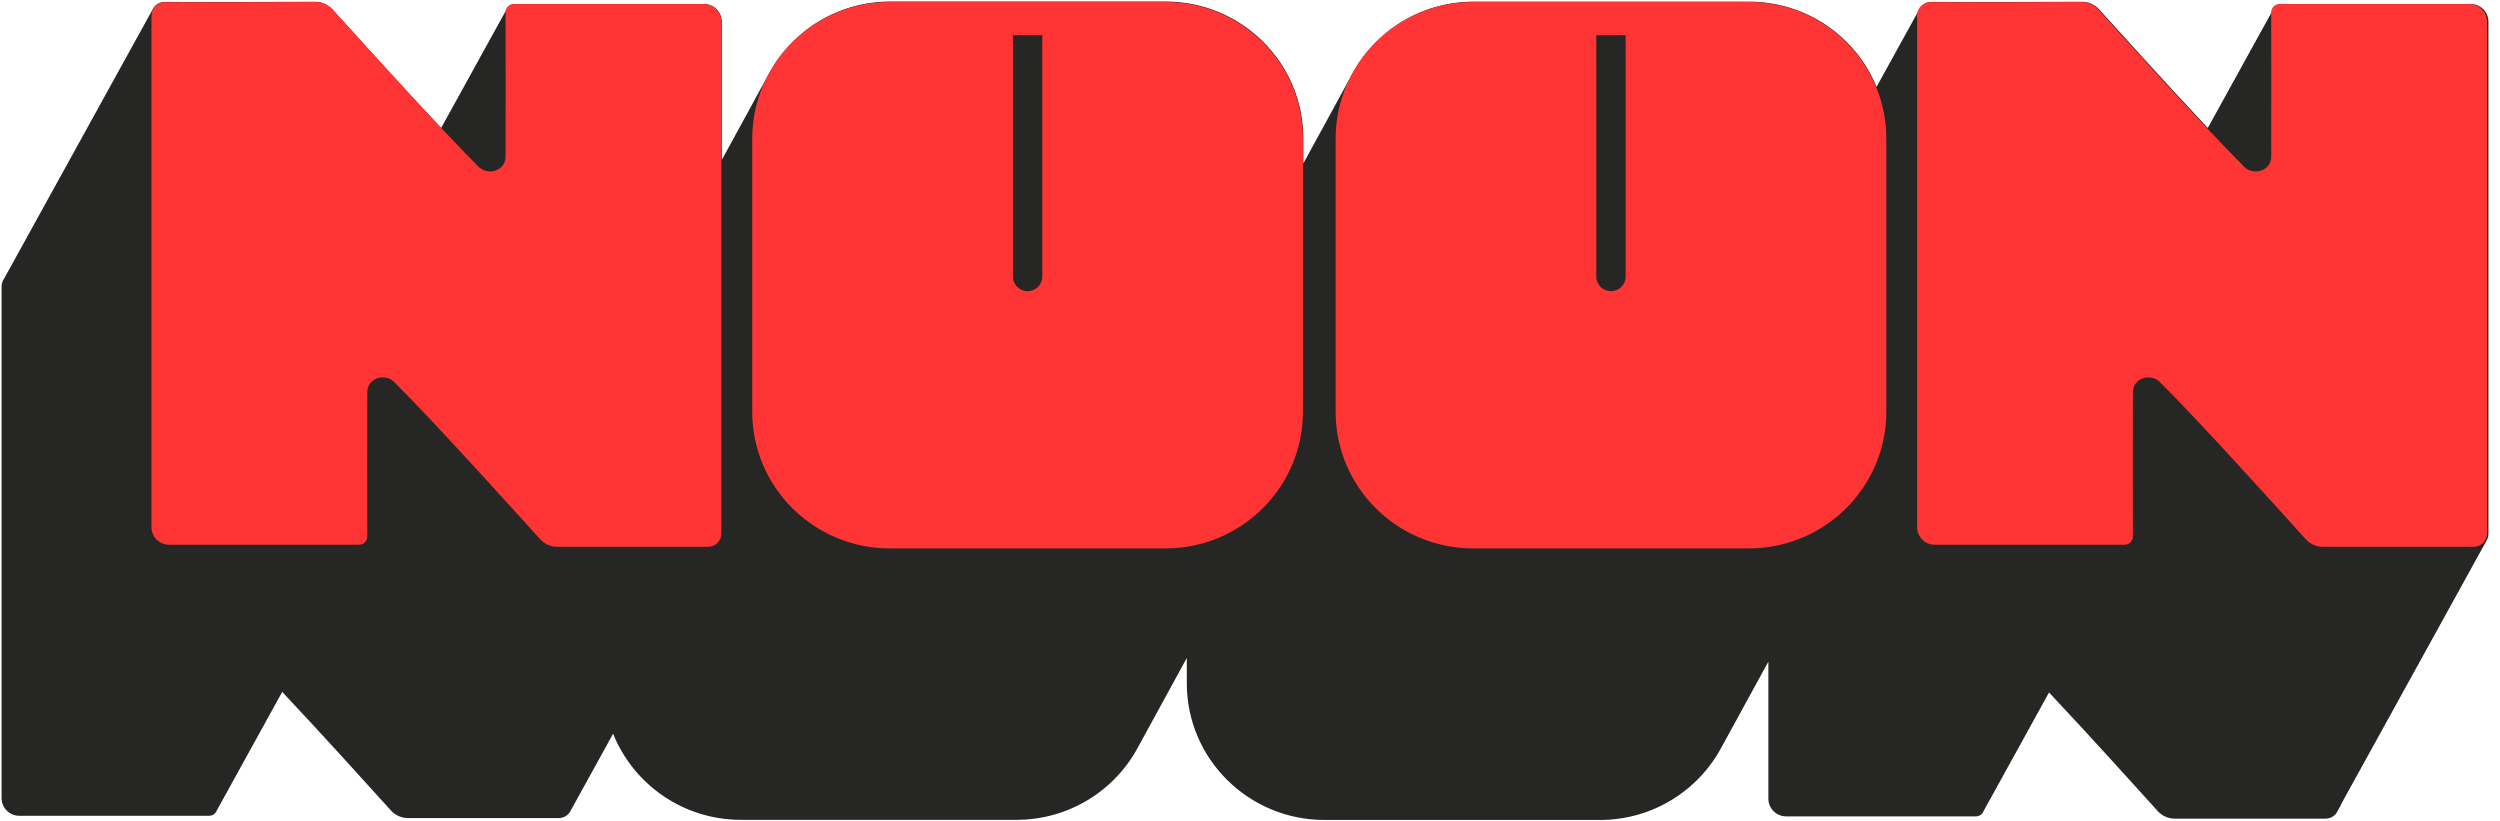<svg xmlns="http://www.w3.org/2000/svg" fill="none" viewBox="0 0 140 46" height="46" width="140">
<path fill="#262624" d="M131.086 45.062C131.118 45.015 131.146 44.965 131.168 44.912C131.201 44.865 131.229 44.815 131.251 44.761C131.284 44.715 131.312 44.664 131.334 44.611C131.367 44.564 131.395 44.514 131.417 44.46C131.45 44.414 131.478 44.364 131.5 44.31C131.533 44.263 131.561 44.213 131.583 44.16C131.616 44.113 131.644 44.063 131.666 44.009C131.699 43.963 131.727 43.913 131.749 43.859C131.782 43.812 131.81 43.762 131.832 43.709C131.865 43.662 131.893 43.612 131.915 43.558C131.948 43.511 131.976 43.461 131.998 43.408C132.031 43.361 132.059 43.311 132.081 43.257C132.114 43.211 132.142 43.161 132.164 43.107C132.197 43.06 132.225 43.01 132.247 42.957C132.28 42.91 132.308 42.86 132.33 42.806C132.363 42.76 132.391 42.709 132.413 42.656C132.446 42.609 132.474 42.559 132.496 42.505C132.529 42.459 132.557 42.409 132.579 42.355C132.612 42.308 132.639 42.258 132.662 42.205C132.695 42.158 132.722 42.108 132.745 42.054C132.778 42.008 132.805 41.958 132.828 41.904C132.861 41.857 132.888 41.807 132.911 41.754C132.944 41.707 132.971 41.657 132.994 41.603C133.027 41.556 133.054 41.506 133.077 41.453C133.11 41.406 133.137 41.356 133.16 41.302C133.193 41.256 133.22 41.206 133.243 41.152C133.276 41.105 133.303 41.055 133.326 41.002C133.359 40.955 133.386 40.905 133.409 40.851C133.442 40.804 133.469 40.754 133.492 40.701C133.525 40.654 133.552 40.604 133.575 40.55C133.607 40.504 133.635 40.454 133.658 40.4C133.69 40.353 133.718 40.303 133.741 40.25C133.773 40.203 133.801 40.153 133.824 40.099C133.856 40.053 133.884 40.002 133.907 39.949C133.939 39.902 133.967 39.852 133.99 39.798C134.022 39.752 134.05 39.702 134.072 39.648C134.105 39.601 134.133 39.551 134.155 39.498C134.188 39.451 134.216 39.401 134.238 39.347C134.271 39.301 134.299 39.251 134.321 39.197C134.354 39.15 134.382 39.1 134.404 39.047C134.437 39 134.465 38.95 134.487 38.896C134.52 38.849 134.548 38.799 134.57 38.746C134.603 38.699 134.631 38.649 134.653 38.595C134.686 38.549 134.714 38.499 134.736 38.445C134.769 38.398 134.797 38.348 134.819 38.295C134.852 38.248 134.88 38.198 134.902 38.144C134.935 38.098 134.963 38.047 134.985 37.994C135.018 37.947 135.046 37.897 135.068 37.843C135.101 37.797 135.129 37.747 135.151 37.693C135.184 37.646 135.212 37.596 135.234 37.543C135.267 37.496 135.295 37.446 135.317 37.392C135.35 37.346 135.378 37.295 135.4 37.242C135.433 37.195 135.461 37.145 135.483 37.092C135.516 37.045 135.543 36.995 135.566 36.941C135.599 36.895 135.626 36.844 135.649 36.791C135.682 36.744 135.709 36.694 135.732 36.64C135.765 36.594 135.792 36.544 135.815 36.49C135.848 36.443 135.875 36.393 135.898 36.34C135.931 36.293 135.958 36.243 135.981 36.189C136.014 36.143 136.041 36.092 136.064 36.039C136.097 35.992 136.124 35.942 136.147 35.889C136.18 35.842 136.207 35.792 136.23 35.738C136.263 35.691 136.29 35.641 136.313 35.588C136.346 35.541 136.373 35.491 136.396 35.437C136.429 35.391 136.456 35.34 136.479 35.287C136.511 35.24 136.539 35.19 136.562 35.137C136.594 35.09 136.622 35.04 136.645 34.986C136.677 34.94 136.705 34.889 136.728 34.836C136.76 34.789 136.788 34.739 136.811 34.685C136.843 34.639 136.871 34.589 136.893 34.535C136.926 34.488 136.954 34.438 136.976 34.385C137.009 34.338 137.037 34.288 137.059 34.234C137.092 34.188 137.12 34.137 137.142 34.084C137.175 34.037 137.203 33.987 137.225 33.934C137.258 33.887 137.286 33.837 137.308 33.783C137.341 33.736 137.369 33.686 137.391 33.633C137.424 33.586 137.452 33.536 137.474 33.482C137.507 33.436 137.535 33.386 137.557 33.332C137.59 33.285 137.618 33.235 137.64 33.181C137.673 33.135 137.701 33.085 137.723 33.031C137.756 32.984 137.784 32.934 137.806 32.881C137.839 32.834 137.867 32.784 137.889 32.73C137.922 32.684 137.95 32.634 137.972 32.58C138.005 32.533 138.033 32.483 138.055 32.43C138.088 32.383 138.116 32.333 138.138 32.279C138.171 32.233 138.199 32.182 138.221 32.129C138.254 32.082 138.282 32.032 138.304 31.979C138.337 31.932 138.365 31.882 138.387 31.828C138.42 31.781 138.447 31.731 138.47 31.678C138.503 31.631 138.53 31.581 138.553 31.527C138.586 31.481 138.613 31.43 138.636 31.377C138.669 31.33 138.696 31.28 138.719 31.227C138.752 31.18 138.779 31.13 138.802 31.076C138.835 31.029 138.862 30.979 138.885 30.926C138.918 30.879 138.945 30.829 138.968 30.775C139.001 30.729 139.028 30.679 139.051 30.625C139.084 30.578 139.111 30.528 139.134 30.475C139.167 30.428 139.194 30.378 139.217 30.324C139.303 30.201 139.353 30.055 139.353 29.894V1.217C139.353 0.672 138.907 0.226 138.363 0.226H127.73C127.525 0.226 127.354 0.361 127.293 0.546C127.257 0.591 127.229 0.641 127.21 0.697C127.174 0.742 127.146 0.792 127.127 0.847C127.091 0.892 127.063 0.942 127.044 0.997C127.008 1.042 126.98 1.092 126.961 1.148C126.925 1.193 126.897 1.243 126.878 1.298C126.842 1.343 126.814 1.393 126.795 1.449C126.759 1.493 126.731 1.544 126.712 1.599C126.676 1.644 126.648 1.694 126.629 1.749C126.593 1.794 126.565 1.844 126.546 1.9C126.51 1.945 126.482 1.995 126.463 2.05C126.427 2.095 126.399 2.145 126.38 2.2C126.344 2.245 126.316 2.296 126.297 2.351C126.261 2.396 126.233 2.446 126.214 2.501C126.178 2.546 126.15 2.596 126.131 2.652C126.095 2.697 126.067 2.747 126.048 2.802C126.012 2.847 125.985 2.897 125.966 2.952C125.929 2.997 125.902 3.047 125.883 3.103C125.846 3.148 125.819 3.198 125.8 3.253C125.763 3.298 125.736 3.348 125.717 3.404C125.68 3.448 125.653 3.499 125.634 3.554C125.597 3.599 125.57 3.649 125.551 3.704C125.514 3.749 125.487 3.799 125.468 3.855C125.431 3.9 125.404 3.95 125.385 4.005C125.348 4.05 125.321 4.1 125.302 4.155C125.265 4.2 125.238 4.251 125.219 4.306C125.182 4.351 125.155 4.401 125.136 4.456C125.099 4.501 125.072 4.551 125.053 4.607C125.017 4.652 124.989 4.702 124.97 4.757C124.934 4.802 124.906 4.852 124.887 4.907C124.851 4.952 124.823 5.002 124.804 5.058C124.768 5.103 124.74 5.153 124.721 5.208C124.685 5.253 124.657 5.303 124.638 5.359C124.602 5.403 124.574 5.454 124.555 5.509C124.519 5.554 124.491 5.604 124.472 5.659C124.436 5.704 124.408 5.754 124.389 5.81C124.353 5.855 124.325 5.905 124.306 5.96C124.27 6.005 124.242 6.055 124.223 6.11C124.187 6.155 124.159 6.206 124.14 6.261C124.104 6.306 124.076 6.356 124.057 6.411C124.021 6.456 123.993 6.506 123.974 6.562C123.938 6.607 123.91 6.657 123.891 6.712C123.855 6.757 123.827 6.807 123.808 6.862C123.772 6.907 123.744 6.957 123.725 7.013C123.689 7.058 123.661 7.108 123.642 7.163C123.642 7.163 123.641 7.167 123.639 7.168C121.304 4.688 118.557 1.633 117.549 0.525C117.3 0.252 116.951 0.099 116.583 0.1C114.177 0.104 110.628 0.126 108.154 0.107C107.838 0.105 107.567 0.299 107.456 0.576C107.423 0.622 107.396 0.672 107.373 0.726C107.34 0.773 107.313 0.823 107.29 0.876C107.257 0.923 107.23 0.973 107.207 1.027C107.174 1.073 107.147 1.124 107.124 1.177C107.091 1.224 107.064 1.274 107.041 1.328C107.008 1.374 106.981 1.424 106.958 1.478C106.925 1.525 106.898 1.575 106.875 1.628C106.842 1.675 106.815 1.725 106.792 1.779C106.759 1.825 106.732 1.875 106.709 1.929C106.676 1.976 106.649 2.026 106.626 2.079C106.593 2.126 106.566 2.176 106.543 2.23C106.511 2.277 106.483 2.327 106.46 2.38C106.428 2.427 106.4 2.477 106.377 2.531C106.345 2.577 106.317 2.627 106.294 2.681C106.262 2.728 106.234 2.778 106.211 2.831C106.179 2.878 106.151 2.928 106.128 2.982C106.096 3.028 106.068 3.079 106.046 3.132C106.013 3.179 105.985 3.229 105.963 3.283C105.93 3.329 105.902 3.379 105.88 3.433C105.847 3.48 105.819 3.53 105.797 3.583C105.764 3.63 105.736 3.68 105.714 3.734C105.681 3.78 105.653 3.83 105.631 3.884C105.598 3.931 105.57 3.981 105.548 4.034C105.515 4.081 105.487 4.131 105.465 4.185C105.432 4.232 105.404 4.282 105.382 4.335C105.349 4.382 105.321 4.432 105.299 4.486C105.266 4.532 105.238 4.582 105.216 4.636C105.183 4.683 105.155 4.733 105.133 4.786C105.116 4.811 105.102 4.838 105.088 4.864C103.94 2.066 101.176 0.093 97.945 0.093H82.525C79.566 0.093 76.997 1.749 75.704 4.18C75.676 4.23 75.649 4.28 75.623 4.33C75.595 4.38 75.567 4.43 75.54 4.48C75.512 4.531 75.484 4.581 75.459 4.631C75.431 4.681 75.403 4.731 75.376 4.781C75.348 4.831 75.32 4.881 75.294 4.932C75.267 4.982 75.239 5.032 75.211 5.082C75.184 5.132 75.156 5.182 75.13 5.232C75.103 5.282 75.075 5.333 75.047 5.383C75.019 5.433 74.992 5.483 74.966 5.533C74.938 5.583 74.911 5.633 74.883 5.684C74.855 5.734 74.828 5.784 74.802 5.834C74.774 5.884 74.746 5.934 74.72 5.984C74.693 6.034 74.665 6.085 74.638 6.135C74.61 6.185 74.582 6.235 74.556 6.285C74.529 6.335 74.501 6.385 74.473 6.435C74.446 6.486 74.418 6.536 74.39 6.586C74.363 6.636 74.335 6.686 74.307 6.736C74.28 6.786 74.252 6.836 74.226 6.887C74.198 6.937 74.171 6.987 74.143 7.037C74.115 7.087 74.088 7.137 74.062 7.187C74.034 7.238 74.007 7.288 73.979 7.338C73.951 7.388 73.924 7.438 73.896 7.488C73.868 7.538 73.841 7.588 73.815 7.639C73.787 7.689 73.759 7.739 73.732 7.789C73.704 7.839 73.676 7.889 73.65 7.939C73.623 7.989 73.595 8.04 73.567 8.09C73.54 8.14 73.512 8.19 73.486 8.24C73.459 8.29 73.431 8.34 73.403 8.39C73.376 8.441 73.348 8.491 73.322 8.541C73.294 8.591 73.267 8.641 73.239 8.691C73.211 8.741 73.184 8.791 73.158 8.842C73.13 8.892 73.103 8.942 73.075 8.992C73.047 9.042 73.019 9.092 72.992 9.142C72.99 9.148 72.987 9.151 72.985 9.156V7.742C72.985 3.514 69.533 0.086 65.276 0.086H49.855C46.896 0.086 44.327 1.742 43.034 4.173C43.007 4.223 42.979 4.273 42.953 4.323C42.925 4.373 42.898 4.423 42.87 4.474C42.842 4.524 42.815 4.574 42.789 4.624C42.761 4.674 42.733 4.724 42.706 4.774C42.678 4.824 42.65 4.875 42.624 4.925C42.597 4.975 42.569 5.025 42.541 5.075C42.514 5.125 42.486 5.175 42.46 5.225C42.433 5.276 42.405 5.326 42.377 5.376C42.35 5.426 42.322 5.476 42.296 5.526C42.268 5.576 42.241 5.626 42.213 5.677C42.185 5.727 42.158 5.777 42.132 5.827C42.104 5.877 42.077 5.927 42.051 5.977C42.023 6.028 41.995 6.078 41.968 6.128C41.94 6.178 41.912 6.228 41.886 6.278C41.859 6.328 41.831 6.378 41.803 6.429C41.776 6.479 41.748 6.529 41.72 6.579C41.693 6.629 41.665 6.679 41.637 6.729C41.61 6.779 41.582 6.83 41.556 6.88C41.529 6.93 41.501 6.98 41.473 7.03C41.446 7.08 41.418 7.13 41.392 7.18C41.364 7.231 41.337 7.281 41.309 7.331C41.281 7.381 41.254 7.431 41.226 7.481C41.198 7.531 41.171 7.581 41.145 7.632C41.117 7.682 41.09 7.732 41.062 7.782C41.034 7.832 41.007 7.882 40.981 7.932C40.953 7.983 40.925 8.033 40.898 8.083C40.87 8.133 40.842 8.183 40.816 8.233C40.789 8.283 40.761 8.333 40.733 8.384C40.706 8.434 40.678 8.484 40.652 8.534C40.624 8.584 40.597 8.634 40.569 8.684C40.541 8.734 40.514 8.785 40.488 8.835C40.465 8.876 40.441 8.916 40.42 8.957V1.217C40.42 0.672 39.975 0.226 39.43 0.226H28.798C28.592 0.226 28.421 0.361 28.36 0.546C28.324 0.591 28.296 0.641 28.277 0.697C28.241 0.742 28.213 0.792 28.194 0.847C28.158 0.892 28.13 0.942 28.111 0.997C28.075 1.042 28.047 1.092 28.028 1.148C27.992 1.193 27.965 1.243 27.945 1.298C27.909 1.343 27.881 1.393 27.863 1.449C27.826 1.493 27.799 1.544 27.779 1.599C27.743 1.644 27.716 1.694 27.697 1.749C27.66 1.794 27.633 1.844 27.614 1.9C27.577 1.945 27.55 1.995 27.531 2.05C27.494 2.095 27.467 2.145 27.448 2.2C27.411 2.245 27.384 2.296 27.365 2.351C27.328 2.396 27.301 2.446 27.282 2.501C27.245 2.546 27.218 2.596 27.199 2.652C27.162 2.697 27.135 2.747 27.116 2.802C27.079 2.847 27.052 2.897 27.033 2.952C26.997 2.997 26.969 3.047 26.95 3.103C26.913 3.148 26.886 3.198 26.867 3.253C26.831 3.298 26.803 3.348 26.784 3.404C26.748 3.448 26.72 3.499 26.701 3.554C26.665 3.599 26.637 3.649 26.618 3.704C26.582 3.749 26.554 3.799 26.535 3.855C26.499 3.9 26.471 3.95 26.452 4.005C26.416 4.05 26.388 4.1 26.369 4.155C26.333 4.2 26.305 4.251 26.286 4.306C26.25 4.351 26.222 4.401 26.203 4.456C26.167 4.501 26.139 4.551 26.12 4.607C26.084 4.652 26.056 4.702 26.037 4.757C26.001 4.802 25.973 4.852 25.954 4.907C25.918 4.952 25.89 5.002 25.871 5.058C25.835 5.103 25.807 5.153 25.788 5.208C25.752 5.253 25.724 5.303 25.705 5.359C25.669 5.403 25.641 5.454 25.622 5.509C25.586 5.554 25.558 5.604 25.539 5.659C25.503 5.704 25.475 5.754 25.456 5.81C25.42 5.855 25.392 5.905 25.373 5.96C25.337 6.005 25.309 6.055 25.29 6.11C25.254 6.155 25.226 6.206 25.207 6.261C25.171 6.306 25.143 6.356 25.124 6.411C25.088 6.456 25.061 6.506 25.041 6.562C25.005 6.607 24.977 6.657 24.959 6.712C24.922 6.757 24.895 6.807 24.875 6.862C24.839 6.907 24.812 6.957 24.793 7.013C24.756 7.058 24.729 7.108 24.71 7.163C24.71 7.163 24.71 7.167 24.706 7.168C22.371 4.688 19.624 1.633 18.616 0.525C18.367 0.252 18.018 0.099 17.65 0.1C15.244 0.104 11.695 0.126 9.222 0.107C8.905 0.105 8.634 0.299 8.523 0.576C8.49 0.622 8.463 0.672 8.44 0.726C8.407 0.773 8.38 0.823 8.357 0.876C8.325 0.923 8.297 0.973 8.274 1.027C8.242 1.073 8.214 1.124 8.191 1.177C8.159 1.224 8.131 1.274 8.108 1.328C8.076 1.374 8.048 1.424 8.025 1.478C7.993 1.525 7.965 1.575 7.942 1.628C7.91 1.675 7.882 1.725 7.86 1.779C7.827 1.825 7.799 1.875 7.777 1.929C7.744 1.976 7.716 2.026 7.694 2.079C7.661 2.126 7.633 2.176 7.611 2.23C7.578 2.277 7.55 2.327 7.528 2.38C7.495 2.427 7.467 2.477 7.445 2.531C7.412 2.577 7.384 2.627 7.362 2.681C7.329 2.728 7.301 2.778 7.279 2.831C7.246 2.878 7.218 2.928 7.196 2.982C7.163 3.028 7.135 3.079 7.113 3.132C7.08 3.179 7.052 3.229 7.03 3.283C6.997 3.329 6.969 3.379 6.947 3.433C6.914 3.48 6.886 3.53 6.864 3.583C6.831 3.63 6.803 3.68 6.781 3.734C6.748 3.78 6.72 3.83 6.698 3.884C6.665 3.931 6.637 3.981 6.615 4.034C6.582 4.081 6.554 4.131 6.532 4.185C6.499 4.232 6.471 4.282 6.449 4.335C6.416 4.382 6.389 4.432 6.366 4.486C6.333 4.532 6.306 4.582 6.283 4.636C6.25 4.683 6.223 4.733 6.2 4.786C6.167 4.833 6.14 4.883 6.117 4.937C6.084 4.983 6.057 5.034 6.034 5.087C6.001 5.134 5.974 5.184 5.951 5.238C5.918 5.284 5.891 5.334 5.868 5.388C5.835 5.435 5.808 5.485 5.785 5.538C5.752 5.585 5.725 5.635 5.702 5.689C5.669 5.735 5.642 5.786 5.619 5.839C5.586 5.886 5.559 5.936 5.536 5.989C5.503 6.036 5.476 6.086 5.453 6.14C5.421 6.187 5.393 6.237 5.37 6.29C5.338 6.337 5.31 6.387 5.287 6.441C5.255 6.487 5.227 6.537 5.204 6.591C5.172 6.638 5.144 6.688 5.121 6.741C5.089 6.788 5.061 6.838 5.039 6.892C5.006 6.938 4.978 6.989 4.956 7.042C4.923 7.089 4.895 7.139 4.873 7.193C4.84 7.239 4.812 7.289 4.79 7.343C4.757 7.39 4.729 7.44 4.707 7.493C4.674 7.54 4.646 7.59 4.624 7.644C4.591 7.69 4.563 7.741 4.541 7.794C4.508 7.841 4.48 7.891 4.458 7.944C4.425 7.991 4.397 8.041 4.375 8.095C4.342 8.142 4.314 8.192 4.292 8.245C4.259 8.292 4.231 8.342 4.209 8.396C4.176 8.442 4.148 8.492 4.126 8.546C4.093 8.593 4.065 8.643 4.043 8.696C4.01 8.743 3.982 8.793 3.96 8.847C3.927 8.893 3.899 8.944 3.877 8.997C3.844 9.044 3.816 9.094 3.794 9.148C3.761 9.194 3.733 9.244 3.711 9.298C3.678 9.345 3.65 9.395 3.628 9.448C3.595 9.495 3.567 9.545 3.545 9.599C3.512 9.645 3.485 9.696 3.462 9.749C3.429 9.796 3.402 9.846 3.379 9.899C3.346 9.946 3.319 9.996 3.296 10.05C3.263 10.097 3.236 10.147 3.213 10.2C3.18 10.247 3.153 10.297 3.13 10.351C3.097 10.397 3.07 10.447 3.047 10.501C3.014 10.548 2.987 10.598 2.964 10.651C2.931 10.698 2.904 10.748 2.881 10.802C2.848 10.848 2.821 10.899 2.798 10.952C2.765 10.999 2.738 11.049 2.715 11.103C2.682 11.149 2.655 11.199 2.632 11.253C2.599 11.3 2.572 11.35 2.549 11.403C2.517 11.45 2.489 11.5 2.466 11.554C2.434 11.6 2.406 11.65 2.383 11.704C2.351 11.751 2.323 11.801 2.3 11.854C2.268 11.901 2.24 11.951 2.217 12.005C2.185 12.052 2.157 12.102 2.135 12.155C2.102 12.202 2.074 12.252 2.052 12.306C2.019 12.352 1.991 12.402 1.969 12.456C1.936 12.503 1.908 12.553 1.886 12.606C1.853 12.653 1.825 12.703 1.803 12.757C1.77 12.803 1.742 12.854 1.72 12.907C1.687 12.954 1.659 13.004 1.637 13.058C1.604 13.104 1.576 13.154 1.554 13.208C1.521 13.255 1.493 13.305 1.471 13.358C1.438 13.405 1.41 13.455 1.388 13.509C1.355 13.555 1.327 13.605 1.305 13.659C1.272 13.706 1.244 13.756 1.222 13.809C1.189 13.856 1.161 13.906 1.139 13.96C1.106 14.007 1.078 14.057 1.056 14.11C1.023 14.157 0.995 14.207 0.973 14.261C0.94 14.307 0.912 14.357 0.89 14.411C0.857 14.458 0.829 14.508 0.807 14.561C0.774 14.608 0.746 14.658 0.724 14.712C0.691 14.758 0.664 14.809 0.641 14.862C0.608 14.909 0.581 14.959 0.558 15.013C0.525 15.059 0.498 15.109 0.475 15.163C0.442 15.21 0.415 15.26 0.392 15.313C0.359 15.36 0.332 15.41 0.309 15.464C0.276 15.51 0.249 15.56 0.226 15.614C0.14 15.737 0.088 15.884 0.088 16.046V44.694C0.088 45.238 0.534 45.684 1.078 45.684H11.711C11.916 45.684 12.088 45.549 12.148 45.364C12.184 45.319 12.212 45.269 12.231 45.214C12.267 45.169 12.295 45.119 12.314 45.064C12.35 45.019 12.378 44.969 12.397 44.913C12.433 44.868 12.461 44.818 12.48 44.763C12.516 44.718 12.544 44.668 12.563 44.613C12.599 44.568 12.627 44.517 12.646 44.462C12.682 44.417 12.71 44.367 12.729 44.312C12.765 44.267 12.793 44.217 12.812 44.161C12.848 44.117 12.876 44.066 12.895 44.011C12.931 43.966 12.959 43.916 12.978 43.861C13.014 43.816 13.042 43.766 13.061 43.71C13.097 43.665 13.125 43.615 13.144 43.56C13.18 43.515 13.208 43.465 13.227 43.41C13.263 43.364 13.291 43.314 13.31 43.259C13.346 43.214 13.374 43.164 13.393 43.109C13.429 43.064 13.457 43.014 13.476 42.958C13.512 42.913 13.54 42.863 13.559 42.808C13.595 42.763 13.623 42.713 13.642 42.658C13.678 42.613 13.706 42.562 13.725 42.507C13.761 42.462 13.789 42.412 13.807 42.357C13.844 42.312 13.871 42.262 13.89 42.206C13.927 42.161 13.954 42.111 13.973 42.056C14.01 42.011 14.037 41.961 14.056 41.906C14.093 41.861 14.12 41.81 14.139 41.755C14.176 41.71 14.203 41.66 14.222 41.605C14.259 41.56 14.286 41.51 14.305 41.455C14.342 41.41 14.369 41.359 14.388 41.304C14.425 41.259 14.452 41.209 14.471 41.154C14.508 41.109 14.535 41.059 14.554 41.003C14.591 40.958 14.618 40.908 14.637 40.853C14.674 40.808 14.701 40.758 14.72 40.703C14.757 40.658 14.784 40.608 14.803 40.552C14.839 40.507 14.867 40.457 14.886 40.402C14.922 40.357 14.95 40.307 14.969 40.251C15.005 40.206 15.033 40.156 15.052 40.101C15.088 40.056 15.116 40.006 15.135 39.951C15.171 39.906 15.199 39.855 15.218 39.8C15.254 39.755 15.282 39.705 15.301 39.65C15.337 39.605 15.365 39.555 15.384 39.499C15.42 39.455 15.448 39.404 15.467 39.349C15.503 39.304 15.531 39.254 15.55 39.199C15.586 39.154 15.614 39.104 15.633 39.048C15.669 39.003 15.697 38.953 15.716 38.898C15.752 38.853 15.78 38.803 15.799 38.748C15.799 38.748 15.802 38.744 15.802 38.742C18.138 41.223 20.886 44.277 21.892 45.387C22.139 45.66 22.488 45.814 22.858 45.812C25 45.809 29.505 45.812 31.29 45.812C31.605 45.812 31.873 45.619 31.983 45.344C32.016 45.297 32.044 45.247 32.066 45.193C32.099 45.147 32.127 45.097 32.149 45.043C32.182 44.996 32.21 44.946 32.232 44.893C32.265 44.846 32.293 44.796 32.315 44.742C32.348 44.696 32.376 44.645 32.398 44.592C32.431 44.545 32.459 44.495 32.481 44.441C32.514 44.395 32.542 44.345 32.564 44.291C32.597 44.244 32.625 44.194 32.647 44.141C32.68 44.094 32.708 44.044 32.73 43.99C32.763 43.944 32.791 43.894 32.813 43.84C32.846 43.793 32.874 43.743 32.896 43.69C32.929 43.643 32.957 43.593 32.979 43.539C33.012 43.492 33.039 43.442 33.062 43.389C33.095 43.342 33.123 43.292 33.145 43.238C33.178 43.192 33.206 43.142 33.228 43.088C33.261 43.041 33.288 42.991 33.311 42.938C33.344 42.891 33.371 42.841 33.394 42.787C33.427 42.74 33.454 42.69 33.477 42.637C33.51 42.59 33.537 42.54 33.56 42.486C33.593 42.44 33.62 42.39 33.643 42.336C33.676 42.289 33.703 42.239 33.726 42.186C33.759 42.139 33.786 42.089 33.809 42.035C33.842 41.989 33.869 41.938 33.892 41.885C33.925 41.838 33.952 41.788 33.975 41.734C34.008 41.688 34.035 41.638 34.058 41.584C34.09 41.537 34.118 41.487 34.141 41.434C34.173 41.387 34.201 41.337 34.224 41.283C34.256 41.237 34.284 41.187 34.307 41.133C34.317 41.119 34.326 41.104 34.334 41.088C35.468 43.914 38.246 45.911 41.497 45.911H56.918C59.877 45.911 62.448 44.255 63.739 41.824C63.767 41.774 63.794 41.724 63.822 41.674C63.849 41.624 63.877 41.574 63.905 41.524C63.932 41.474 63.96 41.423 63.986 41.373C64.014 41.323 64.041 41.273 64.069 41.223C64.097 41.173 64.124 41.123 64.15 41.072C64.178 41.022 64.206 40.972 64.233 40.922C64.261 40.872 64.289 40.822 64.314 40.772C64.342 40.721 64.37 40.671 64.397 40.621C64.425 40.571 64.453 40.521 64.479 40.471C64.506 40.421 64.534 40.371 64.562 40.321C64.589 40.27 64.617 40.22 64.645 40.17C64.672 40.12 64.7 40.07 64.726 40.02C64.754 39.97 64.781 39.919 64.809 39.869C64.837 39.819 64.864 39.769 64.89 39.719C64.918 39.669 64.945 39.619 64.973 39.569C65.001 39.519 65.028 39.468 65.054 39.418C65.082 39.368 65.11 39.318 65.137 39.268C65.165 39.218 65.193 39.168 65.219 39.117C65.246 39.067 65.274 39.017 65.302 38.967C65.329 38.917 65.357 38.867 65.383 38.817C65.41 38.767 65.438 38.716 65.466 38.666C65.493 38.616 65.521 38.566 65.549 38.516C65.576 38.466 65.604 38.416 65.63 38.365C65.658 38.315 65.685 38.265 65.713 38.215C65.74 38.165 65.768 38.115 65.794 38.065C65.822 38.015 65.849 37.965 65.877 37.914C65.905 37.864 65.932 37.814 65.958 37.764C65.986 37.714 66.014 37.664 66.041 37.614C66.069 37.563 66.097 37.513 66.123 37.463C66.15 37.413 66.178 37.363 66.206 37.313C66.233 37.263 66.261 37.213 66.288 37.162C66.316 37.112 66.344 37.062 66.371 37.012C66.399 36.962 66.427 36.912 66.454 36.862C66.456 36.856 66.46 36.853 66.461 36.848V38.262C66.461 42.49 69.913 45.918 74.171 45.918H89.591C92.552 45.918 95.121 44.262 96.412 41.831C96.44 41.781 96.468 41.731 96.495 41.681C96.523 41.631 96.55 41.581 96.578 41.531C96.606 41.48 96.633 41.43 96.659 41.38C96.687 41.33 96.715 41.28 96.742 41.23C96.77 41.18 96.798 41.13 96.824 41.079C96.851 41.029 96.879 40.979 96.907 40.929C96.934 40.879 96.962 40.829 96.99 40.779C97.017 40.728 97.045 40.678 97.073 40.628C97.1 40.578 97.128 40.528 97.154 40.478C97.181 40.428 97.209 40.378 97.237 40.327C97.264 40.277 97.292 40.227 97.32 40.177C97.347 40.127 97.375 40.077 97.401 40.027C97.429 39.977 97.456 39.926 97.484 39.876C97.512 39.826 97.539 39.776 97.565 39.726C97.593 39.676 97.621 39.626 97.648 39.575C97.676 39.525 97.704 39.475 97.729 39.425C97.757 39.375 97.785 39.325 97.812 39.275C97.84 39.225 97.868 39.175 97.894 39.124C97.921 39.074 97.949 39.024 97.977 38.974C98.004 38.924 98.032 38.874 98.058 38.824C98.085 38.773 98.113 38.723 98.141 38.673C98.168 38.623 98.196 38.573 98.224 38.523C98.251 38.473 98.279 38.423 98.305 38.372C98.333 38.322 98.36 38.272 98.388 38.222C98.416 38.172 98.443 38.122 98.471 38.072C98.499 38.022 98.526 37.971 98.554 37.921C98.582 37.871 98.609 37.821 98.635 37.771C98.663 37.721 98.691 37.671 98.718 37.62C98.746 37.57 98.773 37.52 98.799 37.47C98.827 37.42 98.855 37.37 98.882 37.32C98.91 37.27 98.938 37.219 98.965 37.169C98.988 37.131 99.008 37.092 99.029 37.053V44.727C99.029 45.271 99.475 45.717 100.02 45.717H110.652C110.858 45.717 111.029 45.582 111.089 45.397C111.126 45.352 111.153 45.302 111.172 45.247C111.209 45.202 111.236 45.152 111.255 45.097C111.292 45.052 111.319 45.002 111.338 44.946C111.375 44.901 111.402 44.851 111.421 44.796C111.458 44.751 111.485 44.701 111.504 44.645C111.541 44.6 111.568 44.55 111.587 44.495C111.624 44.45 111.651 44.4 111.67 44.345C111.707 44.3 111.734 44.249 111.753 44.194C111.79 44.149 111.817 44.099 111.836 44.044C111.873 43.999 111.9 43.949 111.919 43.894C111.955 43.849 111.983 43.798 112.002 43.743C112.038 43.698 112.066 43.648 112.085 43.593C112.121 43.548 112.149 43.498 112.168 43.442C112.204 43.397 112.232 43.347 112.251 43.292C112.287 43.247 112.315 43.197 112.334 43.142C112.37 43.097 112.398 43.047 112.417 42.991C112.453 42.946 112.481 42.896 112.5 42.841C112.536 42.796 112.564 42.746 112.583 42.69C112.619 42.645 112.647 42.595 112.666 42.54C112.702 42.495 112.73 42.445 112.749 42.39C112.785 42.345 112.813 42.294 112.832 42.239C112.868 42.194 112.896 42.144 112.915 42.089C112.951 42.044 112.979 41.994 112.998 41.938C113.034 41.894 113.062 41.843 113.081 41.788C113.117 41.743 113.145 41.693 113.164 41.638C113.2 41.593 113.228 41.543 113.247 41.487C113.283 41.442 113.311 41.392 113.33 41.337C113.366 41.292 113.394 41.242 113.413 41.187C113.449 41.142 113.477 41.092 113.496 41.036C113.532 40.991 113.56 40.941 113.579 40.886C113.615 40.841 113.643 40.791 113.662 40.735C113.698 40.69 113.726 40.64 113.745 40.585C113.781 40.54 113.809 40.49 113.828 40.435C113.864 40.39 113.891 40.34 113.91 40.284C113.947 40.239 113.974 40.189 113.993 40.134C114.03 40.089 114.057 40.039 114.076 39.983C114.113 39.938 114.14 39.888 114.159 39.833C114.196 39.788 114.223 39.738 114.242 39.683C114.279 39.638 114.306 39.588 114.325 39.532C114.362 39.487 114.389 39.437 114.408 39.382C114.445 39.337 114.472 39.287 114.491 39.231C114.528 39.187 114.555 39.136 114.574 39.081C114.611 39.036 114.638 38.986 114.657 38.931C114.694 38.886 114.721 38.836 114.74 38.78C114.74 38.78 114.744 38.777 114.744 38.775C117.079 41.256 119.827 44.31 120.833 45.42C121.081 45.693 121.43 45.847 121.8 45.845C123.941 45.842 128.446 45.845 130.232 45.845C130.546 45.845 130.814 45.651 130.925 45.377C130.958 45.33 130.985 45.28 131.008 45.226C131.041 45.179 131.068 45.129 131.091 45.076L131.086 45.062Z"></path>
<path fill="#FF3535" d="M39.407 0.227H28.774C28.518 0.227 28.312 0.433 28.312 0.688C28.323 2.835 28.312 6.799 28.312 8.771C28.312 9.566 27.322 9.879 26.765 9.311C26.765 9.305 26.76 9.302 26.757 9.295C24.313 6.846 19.957 1.997 18.631 0.536C18.382 0.263 18.035 0.109 17.665 0.111C15.258 0.115 11.71 0.137 9.236 0.118C8.819 0.115 8.482 0.452 8.482 0.868V29.516C8.482 30.06 8.928 30.506 9.473 30.506H20.105C20.361 30.506 20.567 30.3 20.567 30.045C20.558 27.896 20.567 23.934 20.567 21.962C20.567 21.167 21.559 20.852 22.114 21.423C22.114 21.428 22.119 21.431 22.122 21.438C24.567 23.887 28.923 28.736 30.25 30.197C30.497 30.47 30.847 30.624 31.216 30.622C33.358 30.619 37.863 30.622 39.648 30.622C40.063 30.622 40.397 30.287 40.397 29.872V1.217C40.397 0.673 39.951 0.227 39.407 0.227Z"></path>
<path fill="#FF3535" d="M91.038 15.488C91.038 15.939 90.67 16.306 90.216 16.306C89.761 16.306 89.393 15.941 89.393 15.488V1.971H91.038V15.488ZM97.925 0.109H82.504C78.245 0.109 74.795 3.537 74.795 7.765V23.056C74.795 27.284 78.247 30.712 82.504 30.712H97.925C102.184 30.712 105.634 27.284 105.634 23.056V7.765C105.634 3.537 102.182 0.109 97.925 0.109Z"></path>
<path fill="#FF3535" d="M58.368 15.488C58.368 15.939 58 16.306 57.545 16.306C57.091 16.306 56.723 15.941 56.723 15.488V1.971H58.368V15.488ZM65.255 0.109H49.834C45.575 0.109 42.125 3.537 42.125 7.765V23.056C42.125 27.284 45.577 30.712 49.834 30.712H65.255C69.514 30.712 72.964 27.284 72.964 23.056V7.765C72.964 3.537 69.512 0.109 65.255 0.109Z"></path>
<path fill="#FF3535" d="M138.281 0.227H127.649C127.393 0.227 127.188 0.433 127.188 0.688C127.198 2.835 127.188 6.799 127.188 8.771C127.188 9.566 126.197 9.879 125.64 9.311C125.64 9.305 125.635 9.302 125.632 9.295C123.188 6.846 118.832 1.997 117.506 0.536C117.257 0.263 116.909 0.109 116.54 0.111C114.133 0.115 110.585 0.137 108.111 0.118C107.694 0.115 107.357 0.452 107.357 0.868V29.516C107.357 30.06 107.803 30.506 108.348 30.506H118.98C119.236 30.506 119.442 30.3 119.442 30.045C119.433 27.896 119.442 23.934 119.442 21.962C119.442 21.167 120.434 20.852 120.989 21.423C120.989 21.428 120.994 21.431 120.998 21.438C123.442 23.887 127.798 28.736 129.125 30.197C129.372 30.47 129.722 30.624 130.092 30.622C132.233 30.619 136.738 30.622 138.523 30.622C138.938 30.622 139.272 30.287 139.272 29.872V1.217C139.272 0.673 138.826 0.227 138.281 0.227Z"></path>
</svg>
